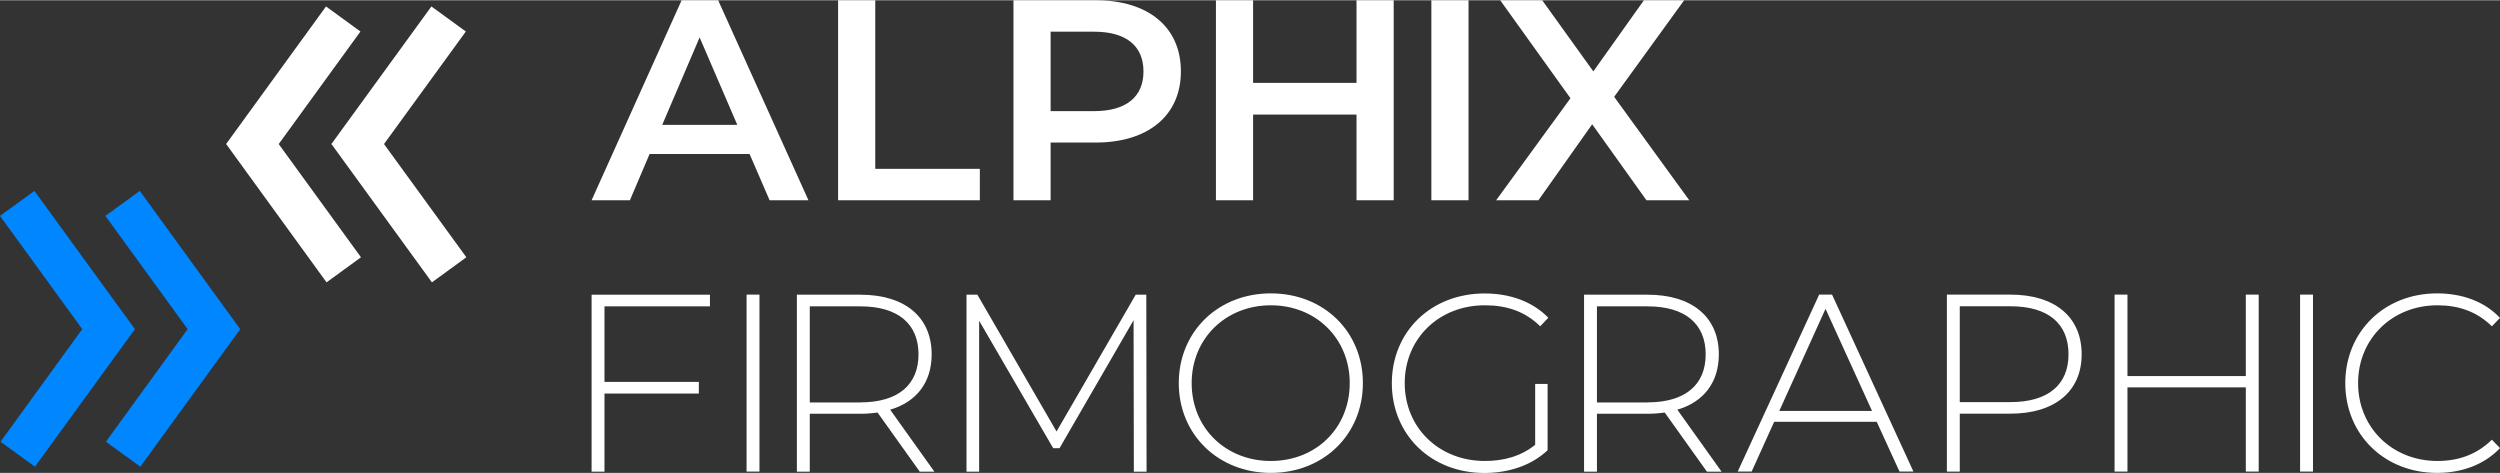 <svg id="Layer_2" data-name="Layer 2" xmlns="http://www.w3.org/2000/svg" viewBox="0 0 283.26 53.55" width="283.2" height="53.6">
  <rect x="0" y="0" width="283.26" height="53.55" fill="#333333" stroke="none"/>
  <defs>
    <style>
      .cls-1 {
        fill: #0086ff;
      }

      .cls-2 {
        fill: #fff;
      }
    </style>
  </defs>
  <g>
    <g>
      <polygon class="cls-1" points="27.17 37.2 27.17 37.2 15.84 21.6 11.94 24.43 21.26 37.26 12 50.02 15.9 52.85 27.23 37.25 27.17 37.2"/>
      <polygon class="cls-1" points="15.23 37.2 15.24 37.2 3.9 21.6 0 24.43 9.32 37.26 .06 50.02 3.96 52.85 15.3 37.25 15.23 37.2"/>
    </g>
    <g>
      <polygon class="cls-2" points="40.84 3.54 36.94 .7 25.61 16.3 25.67 16.35 25.67 16.35 37 31.96 40.9 29.12 31.58 16.29 40.84 3.54"/>
      <polygon class="cls-2" points="43.51 16.29 52.78 3.54 48.88 .7 37.54 16.3 37.61 16.35 37.6 16.35 48.94 31.96 52.84 29.12 43.51 16.29"/>
    </g>
  </g>
  <g>
    <g>
      <path class="cls-2" d="m186.55,22.66l-6.15-8.61-6.09,8.61h-4.79l8.42-11.56L169.98,0h4.76l5.79,8.06L186.26,0h4.56l-7.93,10.94,8.51,11.72h-4.86.01Z"/>
      <path class="cls-2" d="m84.93,17.42h-11.33l-2.23,5.24h-4.34L77.23,0h4.14l10.23,22.66h-4.4s-2.27-5.24-2.27-5.24Zm-1.39-3.3l-4.27-9.91-4.24,9.91s8.51,0,8.51,0Z"/>
      <path class="cls-2" d="m94.96,0h4.21v19.1h11.85v3.56h-16.06V0Z"/>
      <path class="cls-2" d="m133.8,8.06c0,4.98-3.69,8.06-9.65,8.06h-5.11v6.54h-4.21V0h9.32C130.11,0,133.8,3.04,133.8,8.06Zm-4.24,0c0-2.85-1.91-4.5-5.6-4.5h-4.92v9h4.92c3.69,0,5.6-1.65,5.6-4.5Z"/>
      <path class="cls-2" d="m157.91,0v22.66h-4.21v-9.71h-11.72v9.71h-4.21V0h4.21v9.36h11.72V0h4.21Z"/>
      <path class="cls-2" d="m162.18,0h4.21v22.66h-4.21V0Z"/>
    </g>
    <g>
      <path class="cls-2" d="m68.49,34.67v8.57h10.69v1.32h-10.69v8.85h-1.46v-20.05h13.41v1.32h-11.95Z"/>
      <path class="cls-2" d="m84.59,33.35h1.46v20.05h-1.46v-20.05Z"/>
      <path class="cls-2" d="m104.21,53.41l-4.78-6.7c-.63.09-1.26.14-1.95.14h-5.73v6.56h-1.46v-20.05h7.19c5.04,0,8.08,2.52,8.08,6.76,0,3.18-1.72,5.39-4.7,6.27l5.01,7.02s-1.66,0-1.66,0Zm-6.73-7.85c4.3,0,6.59-2.01,6.59-5.44s-2.29-5.44-6.59-5.44h-5.73v10.89h5.73Z"/>
      <path class="cls-2" d="m128.47,53.41l-.03-17.16-8.39,14.5h-.72l-8.39-14.44v17.1h-1.43v-20.05h1.23l8.97,15.5,8.97-15.5h1.2l.03,20.05h-1.44Z"/>
      <path class="cls-2" d="m133.56,43.38c0-5.82,4.44-10.17,10.43-10.17s10.43,4.33,10.43,10.17-4.47,10.17-10.43,10.17-10.43-4.35-10.43-10.17Zm19.37,0c0-5.07-3.84-8.82-8.94-8.82s-8.97,3.75-8.97,8.82,3.84,8.82,8.97,8.82,8.94-3.75,8.94-8.82Z"/>
      <path class="cls-2" d="m173.95,43.47h1.4v7.51c-1.81,1.72-4.41,2.58-7.16,2.58-6.05,0-10.49-4.33-10.49-10.17s4.44-10.17,10.51-10.17c2.89,0,5.44.92,7.22,2.75l-.92.97c-1.75-1.72-3.84-2.38-6.27-2.38-5.21,0-9.08,3.78-9.08,8.82s3.87,8.82,9.08,8.82c2.12,0,4.07-.52,5.7-1.83v-6.91h.01Z"/>
      <path class="cls-2" d="m193.4,53.41l-4.78-6.7c-.63.09-1.26.14-1.95.14h-5.73v6.56h-1.46v-20.05h7.19c5.04,0,8.08,2.52,8.08,6.76,0,3.18-1.72,5.39-4.7,6.27l5.01,7.02s-1.66,0-1.66,0Zm-6.73-7.85c4.3,0,6.59-2.01,6.59-5.44s-2.29-5.44-6.59-5.44h-5.73v10.89h5.73Z"/>
      <path class="cls-2" d="m212.65,47.76h-11.63l-2.55,5.64h-1.58l9.23-20.05h1.46l9.22,20.05h-1.58l-2.58-5.64h.01Zm-.54-1.23l-5.27-11.57-5.24,11.57h10.51Z"/>
      <path class="cls-2" d="m235.86,40.11c0,4.21-3.04,6.73-8.08,6.73h-5.73v6.56h-1.46v-20.05h7.19c5.04,0,8.08,2.52,8.08,6.76Zm-1.49,0c0-3.47-2.29-5.44-6.59-5.44h-5.73v10.86h5.73c4.3,0,6.59-1.98,6.59-5.41h0Z"/>
      <path class="cls-2" d="m255.92,33.35v20.05h-1.46v-9.54h-13.41v9.54h-1.46v-20.05h1.46v9.23h13.41v-9.23h1.46Z"/>
      <path class="cls-2" d="m260.61,33.35h1.46v20.05h-1.46v-20.05Z"/>
      <path class="cls-2" d="m265.73,43.38c0-5.84,4.44-10.17,10.4-10.17,2.84,0,5.39.92,7.13,2.78l-.92.95c-1.72-1.69-3.81-2.38-6.16-2.38-5.13,0-9,3.78-9,8.82s3.87,8.82,9,8.82c2.35,0,4.44-.72,6.16-2.41l.92.95c-1.75,1.86-4.3,2.81-7.13,2.81-5.96,0-10.4-4.33-10.4-10.17Z"/>
    </g>
  </g>
</svg>